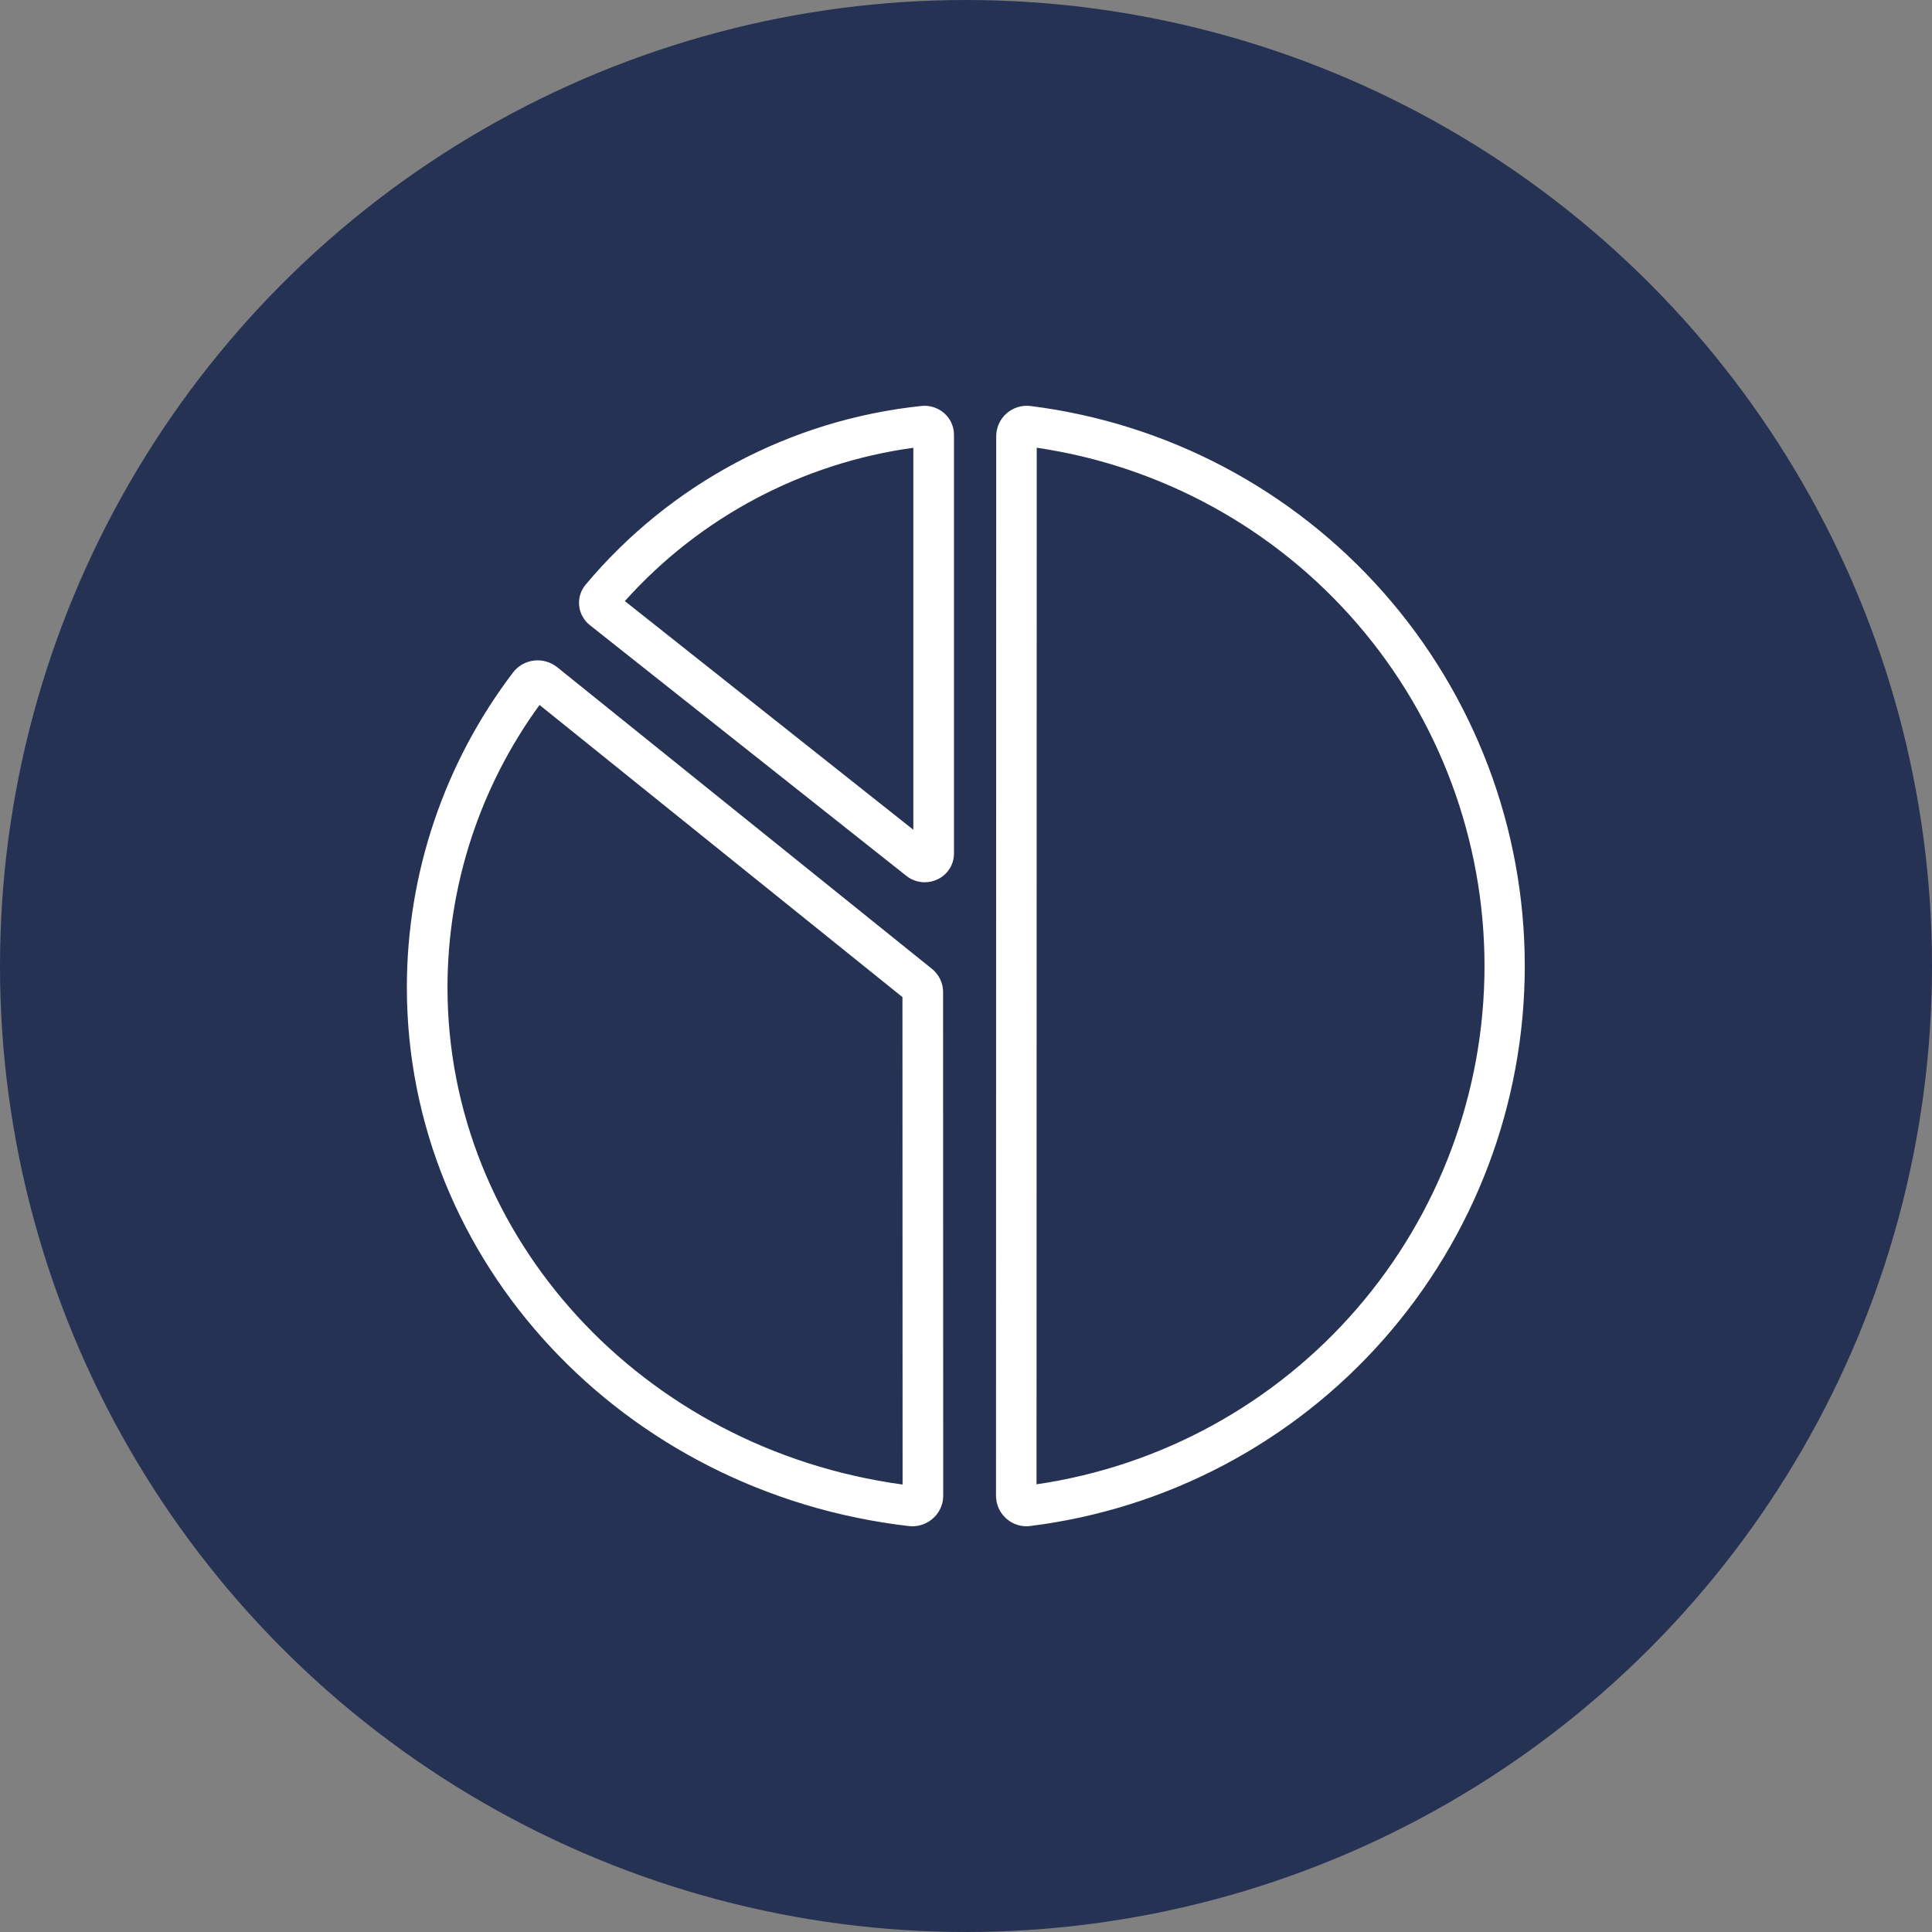 <svg width="100" height="100" viewBox="0 0 100 100" fill="none" xmlns="http://www.w3.org/2000/svg">
<rect x="0" y="0" width="100" height="100" fill="#808080" stroke="none"/>
<circle cx="50" cy="50" r="50" fill="#253254"/>
<path d="M53.329 21.014C53.107 20.988 52.883 21.009 52.67 21.076C52.458 21.143 52.261 21.254 52.095 21.402C51.928 21.55 51.794 21.732 51.703 21.935C51.611 22.138 51.564 22.358 51.564 22.581L51.553 77.418C51.553 77.837 51.719 78.239 52.015 78.535C52.311 78.832 52.712 78.999 53.131 79C53.195 78.999 53.258 78.995 53.321 78.986C60.388 78.106 66.89 74.675 71.604 69.338C76.319 64 78.921 57.125 78.922 50.003C78.923 42.882 76.322 36.006 71.609 30.667C66.896 25.329 60.395 21.896 53.329 21.014V21.014ZM53.651 76.829L53.661 23.174C60.102 24.119 65.988 27.35 70.243 32.277C74.498 37.203 76.839 43.496 76.838 50.006C76.837 56.516 74.493 62.807 70.236 67.732C65.979 72.657 60.092 75.885 53.651 76.828V76.829ZM48.231 50.143L28.837 34.532C28.668 34.398 28.475 34.298 28.267 34.24C28.06 34.181 27.843 34.165 27.629 34.192C27.418 34.218 27.214 34.285 27.03 34.391C26.845 34.496 26.684 34.638 26.555 34.807C22.989 39.494 21.058 45.222 21.059 51.111C21.059 65.282 32.229 77.272 47.039 78.989C47.1 78.996 47.162 79 47.223 79C47.615 79 47.994 78.856 48.286 78.595C48.452 78.451 48.585 78.274 48.677 78.075C48.769 77.876 48.818 77.66 48.82 77.44L48.814 51.343C48.814 51.112 48.761 50.884 48.66 50.676C48.559 50.469 48.413 50.286 48.231 50.143V50.143ZM23.162 51.111C23.162 45.856 24.83 40.736 27.926 36.489L46.711 51.61L46.718 76.839C33.247 75.002 23.162 64.04 23.162 51.111ZM48.874 21.389C48.713 21.246 48.522 21.139 48.316 21.074C48.11 21.01 47.893 20.989 47.678 21.014C40.906 21.728 34.677 25.047 30.306 30.269V30.269C30.182 30.419 30.089 30.592 30.032 30.778C29.976 30.964 29.957 31.16 29.978 31.353C29.998 31.55 30.058 31.74 30.154 31.913C30.249 32.086 30.378 32.238 30.534 32.359L46.911 45.333C47.18 45.548 47.514 45.666 47.859 45.666C48.093 45.666 48.324 45.612 48.534 45.511C48.786 45.392 48.999 45.203 49.148 44.968C49.298 44.733 49.377 44.46 49.377 44.181V22.489C49.375 22.281 49.33 22.075 49.243 21.885C49.157 21.695 49.031 21.526 48.874 21.389V21.389ZM32.342 31.112C36.221 26.781 41.513 23.969 47.274 23.177V42.948L32.342 31.112Z" fill="white"/>
</svg>
